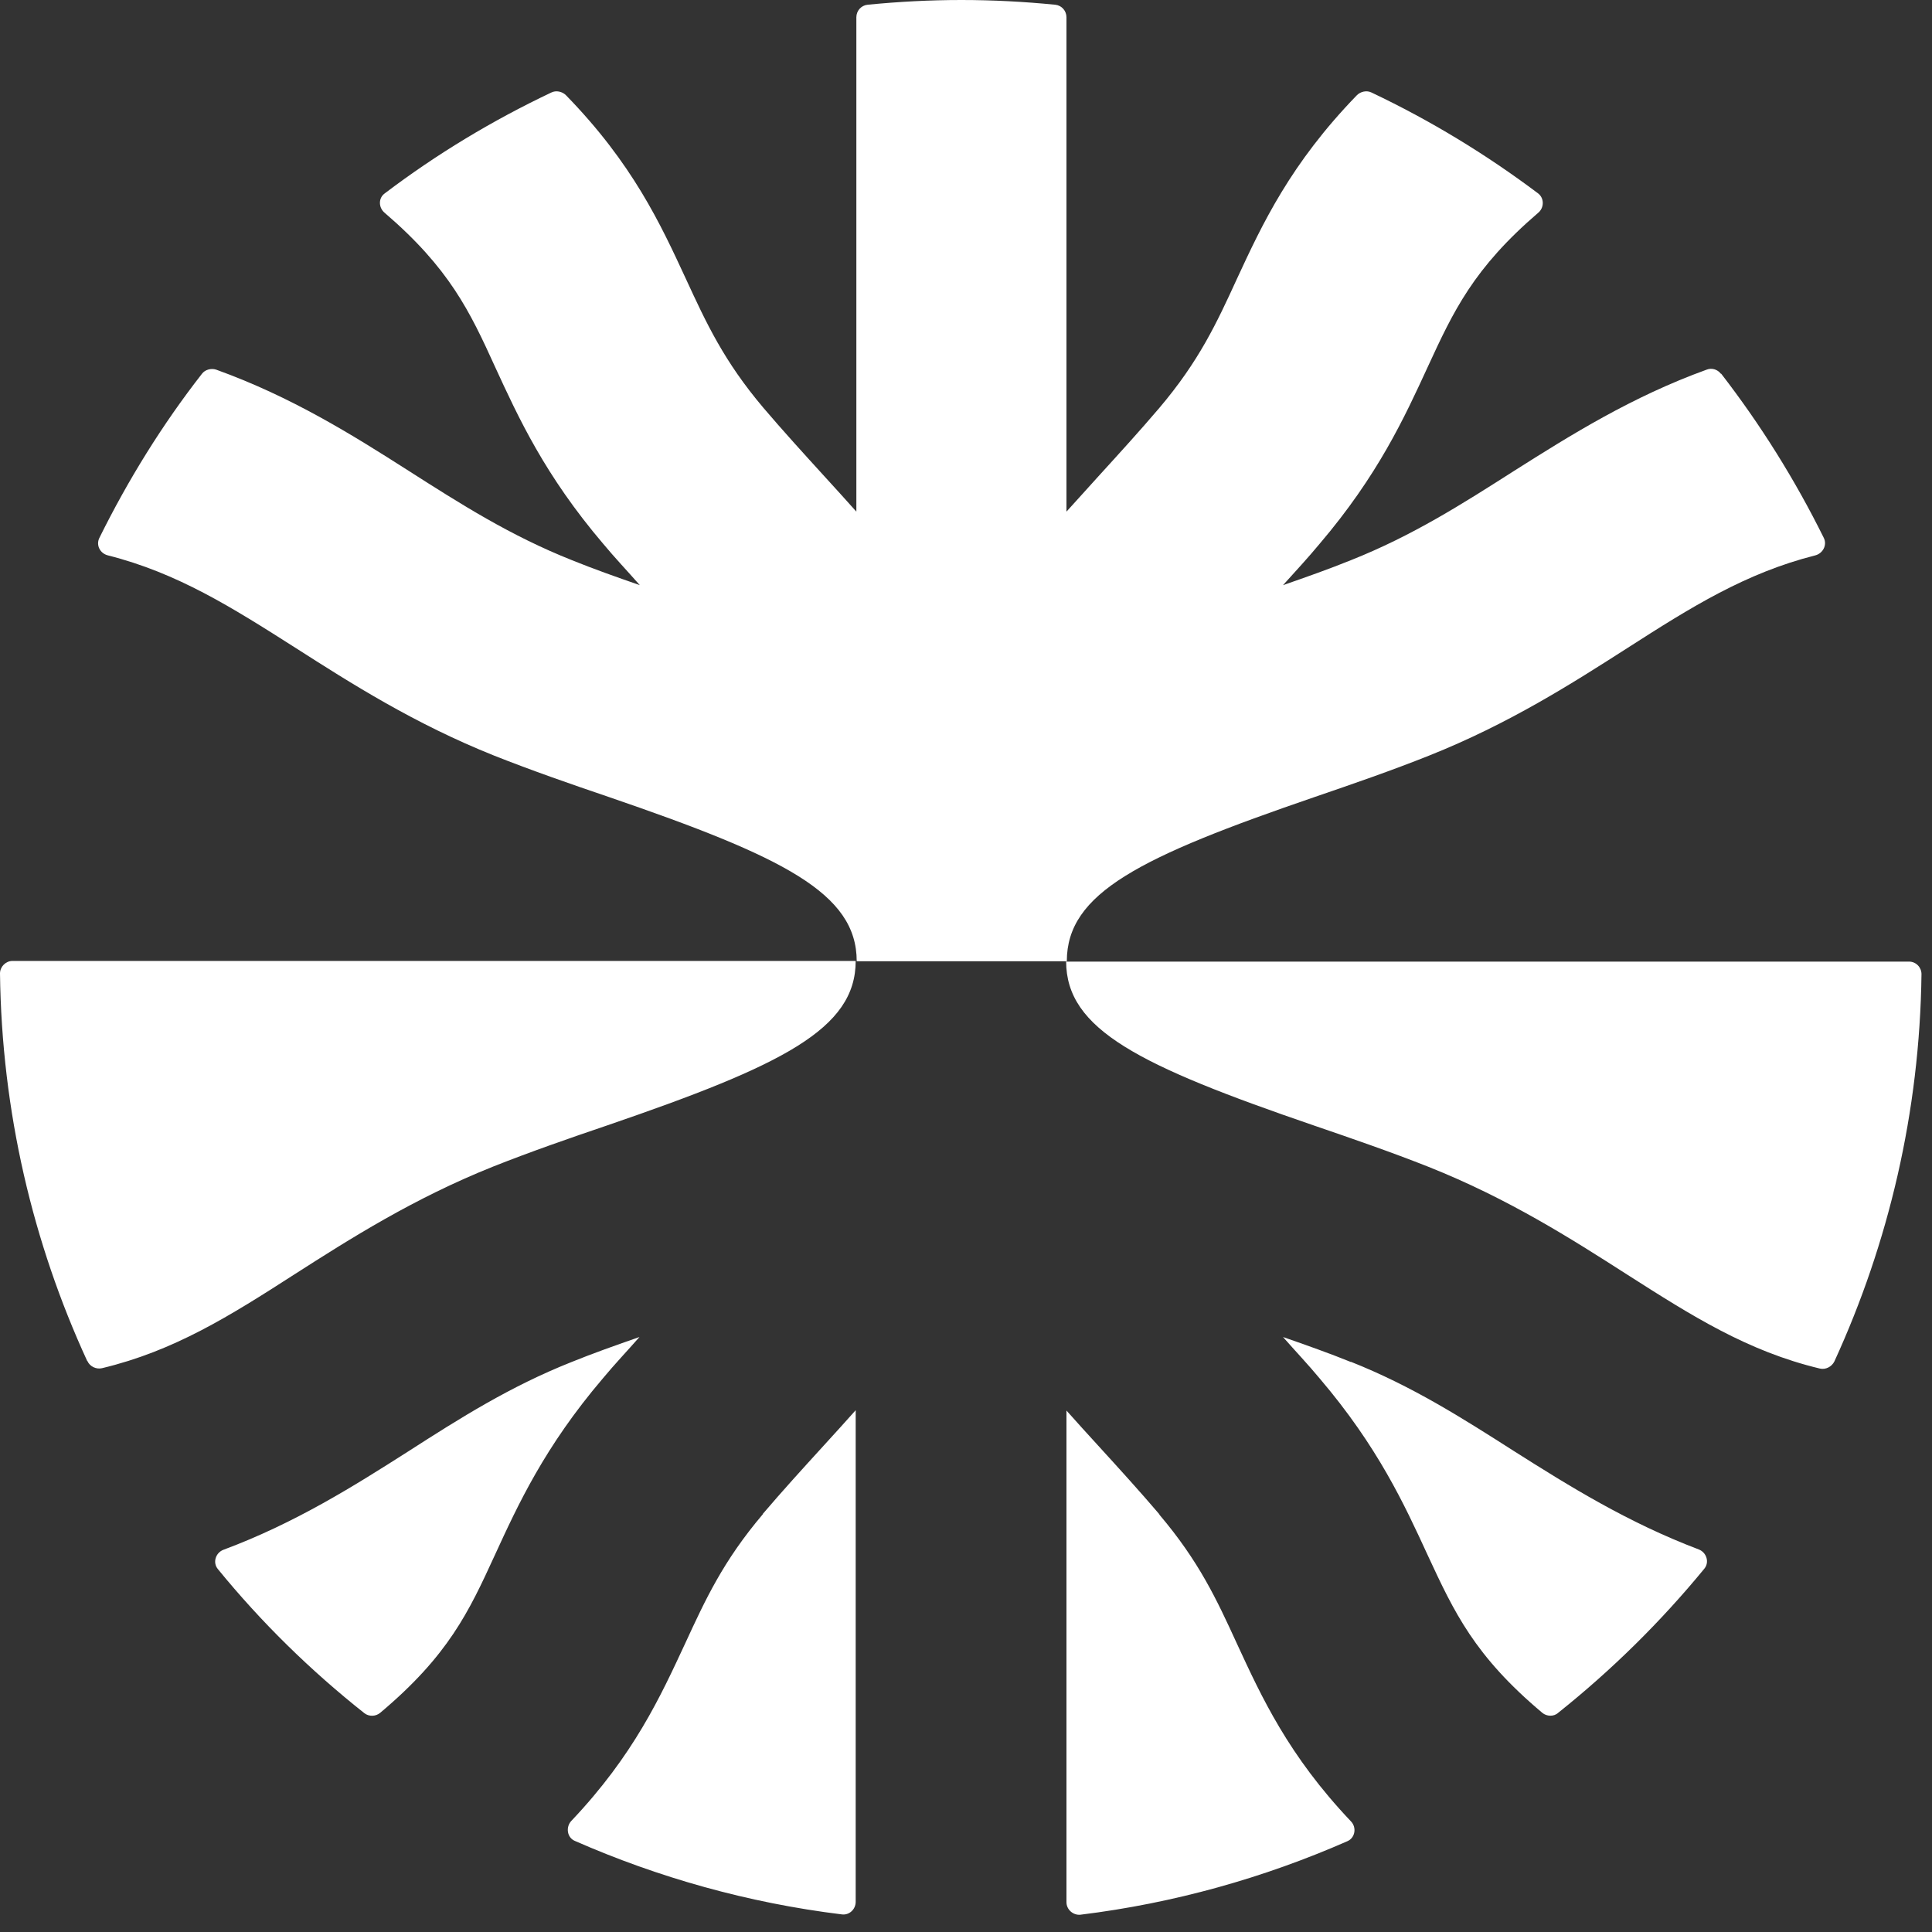 <svg width="104" height="104" viewBox="0 0 104 104" fill="none" xmlns="http://www.w3.org/2000/svg">
<rect x="0" y="0" width="104" height="104" fill="#333333" stroke="none"/>
<path d="M92.634 20.118C92.452 19.881 92.142 19.79 91.868 19.899C87.837 21.358 84.553 23.419 81.525 25.334C78.697 27.14 76.034 28.836 72.732 30.15C71.564 30.624 70.324 31.062 69.065 31.499C69.74 30.752 70.415 30.022 71.035 29.274C74.173 25.59 75.596 22.489 76.855 19.753C78.241 16.744 79.317 14.445 82.802 11.454C83.13 11.181 83.13 10.67 82.802 10.415C80.011 8.317 77.019 6.493 73.826 4.979C73.571 4.852 73.243 4.925 73.042 5.125C69.467 8.81 67.953 12.056 66.584 15.011C65.49 17.4 64.541 19.443 62.407 21.96C61.367 23.182 60.254 24.404 59.123 25.645C58.558 26.265 57.992 26.903 57.408 27.541V0.93C57.408 0.584 57.153 0.292 56.806 0.255C55.146 0.091 53.45 0 51.753 0C50.057 0 48.36 0.091 46.7 0.255C46.354 0.292 46.098 0.584 46.098 0.93V27.541C45.514 26.885 44.949 26.265 44.383 25.645C43.252 24.404 42.14 23.182 41.1 21.96C38.966 19.443 38.017 17.382 36.922 15.011C35.554 12.056 34.058 8.81 30.465 5.125C30.264 4.925 29.936 4.852 29.68 4.979C26.488 6.493 23.496 8.299 20.705 10.415C20.358 10.67 20.377 11.181 20.705 11.454C24.189 14.445 25.284 16.744 26.652 19.753C27.911 22.489 29.334 25.59 32.471 29.274C33.092 30.022 33.785 30.752 34.441 31.499C33.183 31.062 31.942 30.624 30.775 30.15C27.473 28.836 24.809 27.14 21.982 25.334C18.954 23.401 15.688 21.358 11.639 19.899C11.365 19.808 11.037 19.899 10.873 20.118C8.738 22.854 6.896 25.827 5.345 28.964C5.163 29.347 5.382 29.785 5.801 29.894C9.559 30.843 12.496 32.703 15.907 34.874C18.899 36.789 22.31 38.959 26.597 40.674C28.622 41.476 30.72 42.206 32.763 42.899C42.176 46.127 46.117 48.079 46.117 51.745H57.427C57.427 48.061 61.367 46.127 70.78 42.899C72.805 42.206 74.921 41.476 76.928 40.674C81.233 38.959 84.626 36.789 87.618 34.874C91.029 32.685 93.966 30.843 97.724 29.894C98.125 29.785 98.362 29.347 98.18 28.964C96.629 25.827 94.769 22.854 92.653 20.118H92.634Z" fill="white"/>
<path d="M34.423 71.972C33.164 72.41 31.924 72.848 30.756 73.322C27.455 74.635 24.773 76.332 21.964 78.137C19.045 79.998 15.889 81.986 12.022 83.427C11.602 83.591 11.438 84.12 11.73 84.466C14.065 87.33 16.71 89.92 19.61 92.218C19.866 92.419 20.231 92.4 20.468 92.2C24.134 89.117 25.229 86.783 26.634 83.719C27.892 80.983 29.315 77.882 32.453 74.198C33.073 73.45 33.766 72.72 34.423 71.972ZM72.732 73.322C71.564 72.848 70.324 72.41 69.065 71.972C69.722 72.72 70.415 73.45 71.035 74.198C74.173 77.882 75.596 80.983 76.855 83.719C78.278 86.783 79.372 89.136 83.021 92.2C83.258 92.4 83.641 92.419 83.878 92.2C86.76 89.902 89.405 87.293 91.74 84.448C92.032 84.102 91.868 83.573 91.448 83.408C87.599 81.949 84.444 79.979 81.507 78.119C78.679 76.313 76.016 74.617 72.714 73.304L72.732 73.322ZM57.39 51.745C57.39 55.429 61.331 57.363 70.743 60.591C72.768 61.284 74.885 62.014 76.909 62.816C81.215 64.531 84.608 66.701 87.599 68.616C91.084 70.841 94.075 72.738 97.961 73.669C98.271 73.742 98.6 73.577 98.745 73.286C101.664 66.92 103.342 59.861 103.434 52.438C103.434 52.073 103.142 51.763 102.759 51.763H57.372L57.39 51.745ZM41.063 81.511C38.929 84.029 37.98 86.09 36.886 88.461C35.554 91.324 34.113 94.48 30.756 98.018C30.446 98.346 30.519 98.912 30.939 99.094C35.426 101.064 40.261 102.432 45.314 103.052C45.715 103.107 46.062 102.779 46.062 102.377V75.912C45.478 76.569 44.913 77.189 44.347 77.809C43.216 79.049 42.103 80.271 41.063 81.493V81.511ZM4.707 73.267C4.834 73.559 5.181 73.723 5.491 73.65C9.377 72.72 12.368 70.841 15.852 68.598C18.844 66.683 22.256 64.513 26.543 62.798C28.567 61.995 30.665 61.266 32.708 60.573C42.121 57.344 46.062 55.393 46.062 51.727H0.675C0.31 51.727 0 52.037 0 52.402C0.091 59.843 1.77 66.902 4.688 73.249L4.707 73.267ZM62.407 81.511C61.367 80.29 60.254 79.067 59.123 77.827C58.558 77.207 57.974 76.569 57.408 75.93V102.396C57.408 102.797 57.773 103.107 58.156 103.07C63.209 102.45 68.044 101.082 72.531 99.112C72.951 98.93 73.042 98.365 72.714 98.036C69.357 94.498 67.916 91.361 66.584 88.479C65.49 86.09 64.541 84.047 62.407 81.53V81.511Z" fill="white"/>
</svg>
